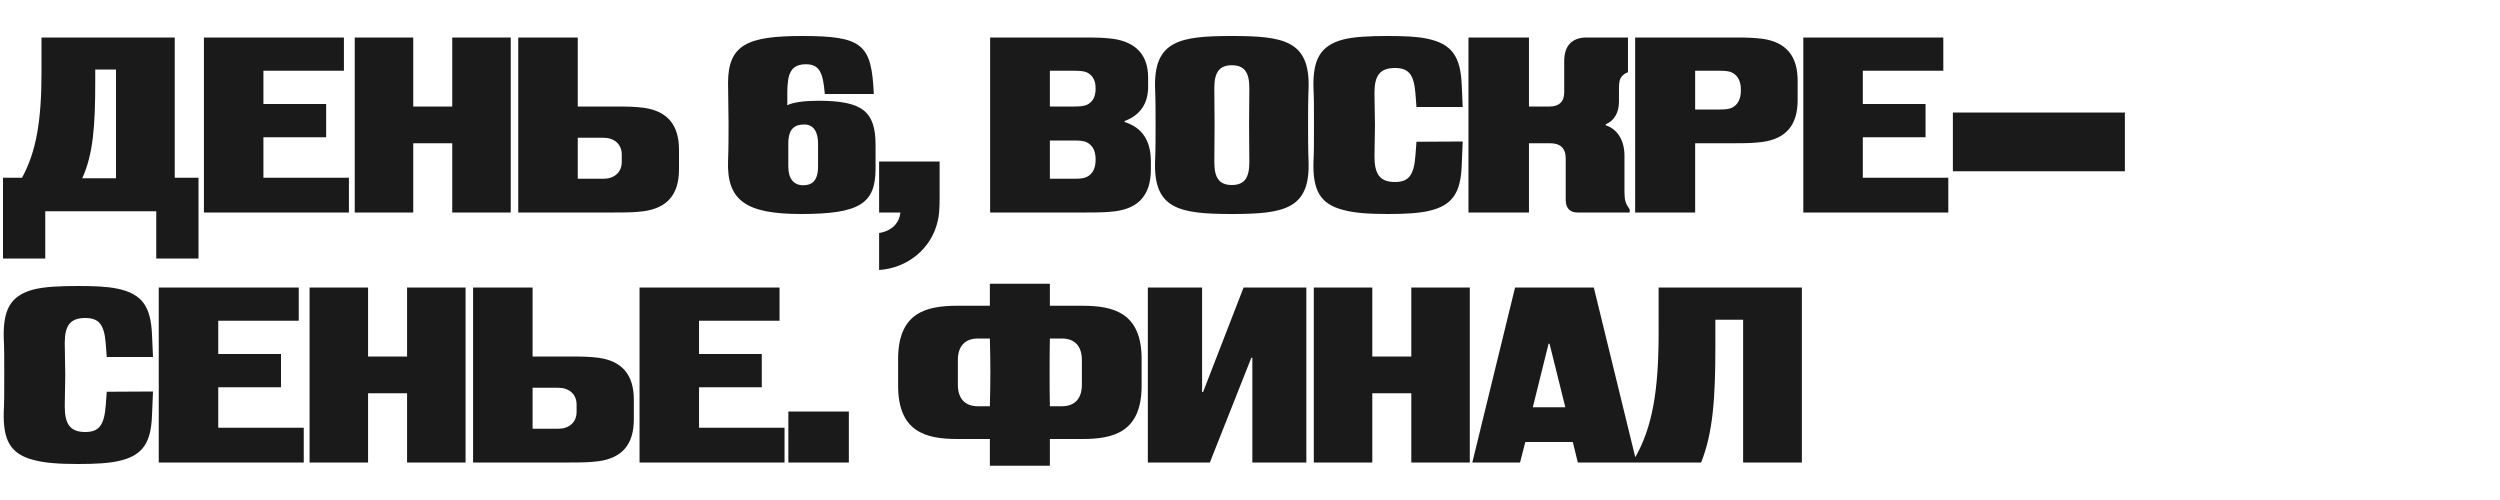 <?xml version="1.0" encoding="UTF-8"?> <svg xmlns="http://www.w3.org/2000/svg" width="600" height="120" viewBox="0 0 600 120" fill="none"><rect x="0" y="0" width="600" height="120" fill="#808080" stroke="none"/><g clip-path="url(#clip0_3069_60)"><rect width="600" height="120" fill="white"></rect><path d="M10.86 62.04H0.72L0.72 42.66H5.28C8.7 36.42 9.96 28.98 9.96 17.34V9L41.94 9V42.66H47.64V62.04H37.5V50.7H10.86V62.04ZM19.74 42.78H27.84V16.68H22.86V19.44C22.86 30.18 22.38 36.96 19.74 42.78ZM83.74 51H48.94V9H82.54V16.98L63.22 16.98V24.96L78.28 24.96V32.94H63.22V42.66H83.74V51ZM99.177 51H85.137V9L99.177 9V25.56H108.537V9H122.577V51H108.537V34.38H99.177V51ZM154.44 25.86C160.2 26.64 162.96 30 162.96 35.94V40.62C162.96 46.62 160.2 49.92 154.44 50.7C152.46 50.94 150.96 51 147.54 51L124.38 51V9H138.66V25.56H147.54C150.96 25.56 152.46 25.62 154.44 25.86ZM149.22 38.88V37.08C149.22 34.56 147.36 33.06 144.84 33.06H138.66V42.9H144.84C147.36 42.9 149.22 41.4 149.22 38.88ZM192.253 51.36C178.993 51.36 174.373 48.12 174.733 38.52C174.853 35.46 174.853 32.58 174.853 29.64C174.853 26.34 174.733 23.04 174.733 19.86C174.733 10.62 179.593 8.64 192.493 8.64C207.073 8.64 209.173 10.62 209.713 22.56H197.953C197.533 17.46 196.693 15.42 193.393 15.42C190.993 15.42 189.673 16.44 189.193 18.9C189.073 19.62 188.953 20.88 188.953 22.32V25.26C190.333 24.54 193.093 24.18 196.393 24.18C206.953 24.18 210.133 26.7 210.133 34.8V40.5C210.133 48.9 206.233 51.36 192.253 51.36ZM192.793 44.46C194.653 44.46 196.333 43.62 196.333 39.96V34.44C196.333 31.56 195.193 29.88 193.033 29.88C190.873 29.88 189.193 30.72 189.193 34.44V39.96C189.193 42.78 190.393 44.46 192.793 44.46ZM210.987 64.8V55.92C213.987 55.44 215.847 53.58 216.087 51H210.987V38.76H225.507V47.4C225.507 50.04 225.387 51.84 225.027 53.16C223.527 59.64 217.887 64.32 210.987 64.8ZM260.79 51H237.63V9H260.13C263.55 9 265.05 9.06 267.03 9.3C272.73 10.08 275.55 13.32 275.55 18.6V20.82C275.55 24.78 273.69 27.66 269.91 29.04V29.28C274.23 30.66 276.21 33.84 276.21 38.82V40.62C276.21 46.62 273.45 49.92 267.69 50.7C265.71 50.94 264.21 51 260.79 51ZM251.97 16.98V25.56H257.85C259.35 25.56 260.25 25.44 260.91 25.14C262.17 24.48 262.95 23.34 262.95 21.24C262.95 19.2 262.17 18.06 260.91 17.4C260.25 17.1 259.35 16.98 257.85 16.98H251.97ZM251.97 33.72V42.9H257.85C259.35 42.9 260.25 42.78 260.91 42.42C262.17 41.76 262.95 40.5 262.95 38.28C262.95 36.12 262.17 34.86 260.91 34.2C260.25 33.84 259.35 33.72 257.85 33.72H251.97ZM295.639 51.36C283.039 51.36 276.859 50.16 277.219 38.82C277.339 35.88 277.339 32.94 277.339 30C277.339 27.06 277.339 24.12 277.219 21.18C276.859 9.72 283.219 8.64 295.639 8.64C308.059 8.64 314.419 9.72 314.059 21.18C313.939 24.12 313.939 27.06 313.939 30C313.939 32.94 313.939 35.88 314.059 38.82C314.419 50.16 308.239 51.36 295.639 51.36ZM295.639 44.4C298.519 44.4 299.839 42.84 299.839 39C299.839 36 299.779 33 299.779 30C299.779 27.06 299.839 24.06 299.839 21.06C299.839 17.22 298.519 15.66 295.639 15.66C292.759 15.66 291.439 17.22 291.439 21.06C291.439 24.06 291.499 27.06 291.499 30C291.499 33 291.439 36 291.439 39C291.439 42.84 292.759 44.4 295.639 44.4ZM333.052 51.36C328.552 51.36 325.072 51.12 322.432 50.4C316.732 48.96 315.052 45.54 315.232 38.82C315.352 36.6 315.352 34.38 315.352 30C315.352 25.56 315.352 23.4 315.232 21.18C315.052 14.46 316.732 10.98 322.372 9.48C325.012 8.82 328.492 8.64 333.052 8.64C337.012 8.64 340.132 8.76 342.592 9.3C348.592 10.56 350.512 13.74 350.812 20.28L351.052 25.68H339.952L339.712 22.5C339.352 17.88 338.092 16.32 334.792 16.32C331.252 16.32 329.872 18.06 329.872 22.26C329.872 24.96 329.992 27.54 329.992 30.06C329.992 32.46 329.872 34.98 329.872 37.56C329.872 41.88 331.252 43.68 334.792 43.68C338.092 43.68 339.352 42.06 339.712 37.26L339.952 34.02L351.052 33.96L350.812 39.72C350.572 46.08 348.712 49.26 343.072 50.58C340.552 51.18 337.312 51.36 333.052 51.36ZM366.952 51H352.432V9H366.952V25.56H371.932C374.152 25.56 375.412 24.42 375.412 22.2V14.64C375.412 10.98 377.272 9 380.812 9H390.712V17.34C389.692 17.7 388.972 18.42 388.732 19.32C388.612 19.8 388.552 20.22 388.552 21.18V24.42C388.552 27.06 387.352 29.04 385.372 29.82V30.06C387.472 30.72 389.872 32.88 389.872 37.38V45.96C389.872 48.12 390.112 48.78 391.132 50.28V51L378.592 51C376.732 51 375.772 49.92 375.772 47.94V37.98C375.772 35.58 374.452 34.38 372.052 34.38H366.952V51ZM406.837 51H392.437V9L416.017 9C419.437 9 420.937 9.06 422.917 9.3C428.677 10.08 431.437 13.44 431.437 19.38V24C431.437 30 428.677 33.3 422.917 34.08C420.937 34.32 419.437 34.38 416.017 34.38H406.837V51ZM406.837 16.98V26.28H412.717C414.217 26.28 415.117 26.16 415.777 25.8C417.037 25.14 417.817 23.82 417.817 21.6C417.817 19.44 417.037 18.12 415.777 17.46C415.117 17.1 414.217 16.98 412.717 16.98H406.837ZM467.595 51H432.795V9H466.395V16.98L447.075 16.98V24.96L462.135 24.96V32.94H447.075V42.66H467.595V51ZM509.971 41.1H468.691V27H509.971V41.1ZM18.72 111.36C14.22 111.36 10.74 111.12 8.1 110.4C2.4 108.96 0.72 105.54 0.9 98.82C1.02 96.6 1.02 94.38 1.02 90C1.02 85.56 1.02 83.4 0.9 81.18C0.72 74.46 2.4 70.98 8.04 69.48C10.68 68.82 14.16 68.64 18.72 68.64C22.68 68.64 25.8 68.76 28.26 69.3C34.26 70.56 36.18 73.74 36.48 80.28L36.72 85.68H25.62L25.38 82.5C25.02 77.88 23.76 76.32 20.46 76.32C16.92 76.32 15.54 78.06 15.54 82.26C15.54 84.96 15.66 87.54 15.66 90.06C15.66 92.46 15.54 94.98 15.54 97.56C15.54 101.88 16.92 103.68 20.46 103.68C23.76 103.68 25.02 102.06 25.38 97.26L25.62 94.02L36.72 93.96L36.48 99.72C36.24 106.08 34.38 109.26 28.74 110.58C26.22 111.18 22.98 111.36 18.72 111.36ZM72.9 111H38.1V69H71.7V76.98H52.38V84.96H67.44V92.94H52.38V102.66H72.9V111ZM88.337 111H74.297V69H88.337V85.56H97.697V69H111.737V111H97.697V94.38H88.337V111ZM143.601 85.86C149.361 86.64 152.121 90 152.121 95.94V100.62C152.121 106.62 149.361 109.92 143.601 110.7C141.621 110.94 140.121 111 136.701 111H113.541V69H127.821V85.56H136.701C140.121 85.56 141.621 85.62 143.601 85.86ZM138.381 98.88V97.08C138.381 94.56 136.521 93.06 134.001 93.06H127.821V102.9H134.001C136.521 102.9 138.381 101.4 138.381 98.88ZM188.288 111H153.488V69H187.088V76.98H167.768V84.96H182.828V92.94H167.768V102.66H188.288V111ZM203.724 111H189.204V98.76H203.724V111ZM251.968 111.78H237.568V105.36H229.768C222.148 105.36 215.548 103.62 215.548 92.58V86.16C215.548 75 222.328 73.38 229.768 73.38H237.568V68.1H251.968V73.38L259.768 73.38C267.328 73.38 273.988 75.12 273.988 86.16V92.58C273.988 103.74 267.208 105.36 259.768 105.36L251.968 105.36V111.78ZM234.688 97.5H237.568C237.628 94.68 237.688 92.04 237.688 89.34C237.688 86.7 237.628 84.06 237.568 81.24H234.688C231.748 81.24 229.888 82.92 229.888 86.4V90.12V92.34C229.888 95.82 231.748 97.5 234.688 97.5ZM251.968 97.5H254.848C257.788 97.5 259.648 95.82 259.648 92.34V88.62V86.4C259.648 82.92 257.788 81.24 254.848 81.24H251.968C251.908 84.06 251.908 86.7 251.908 89.34C251.908 92.04 251.908 94.68 251.968 97.5ZM290.362 111H275.482V69H288.502V94.08H288.742L298.462 69H313.522V111H300.562V85.86H300.322L290.362 111ZM329.352 111H315.312V69H329.352V85.56H338.712V69H352.752V111H338.712V94.38H329.352V111ZM363.615 69H382.515L392.775 111H378.675L377.475 106.08H366.075L364.815 111H353.355L363.615 69ZM375.675 97.74L371.895 82.5H371.655L367.875 97.74H375.675ZM408.269 111H392.189V110.22C396.689 102.6 398.069 93.42 398.069 79.74V69H432.449V111H418.349V76.74H411.689V83.04C411.689 95.34 411.149 103.8 408.269 111Z" fill="#1A1A1A"></path></g><defs><clipPath id="clip0_3069_60"><rect width="600" height="120" fill="white"></rect></clipPath></defs></svg> 